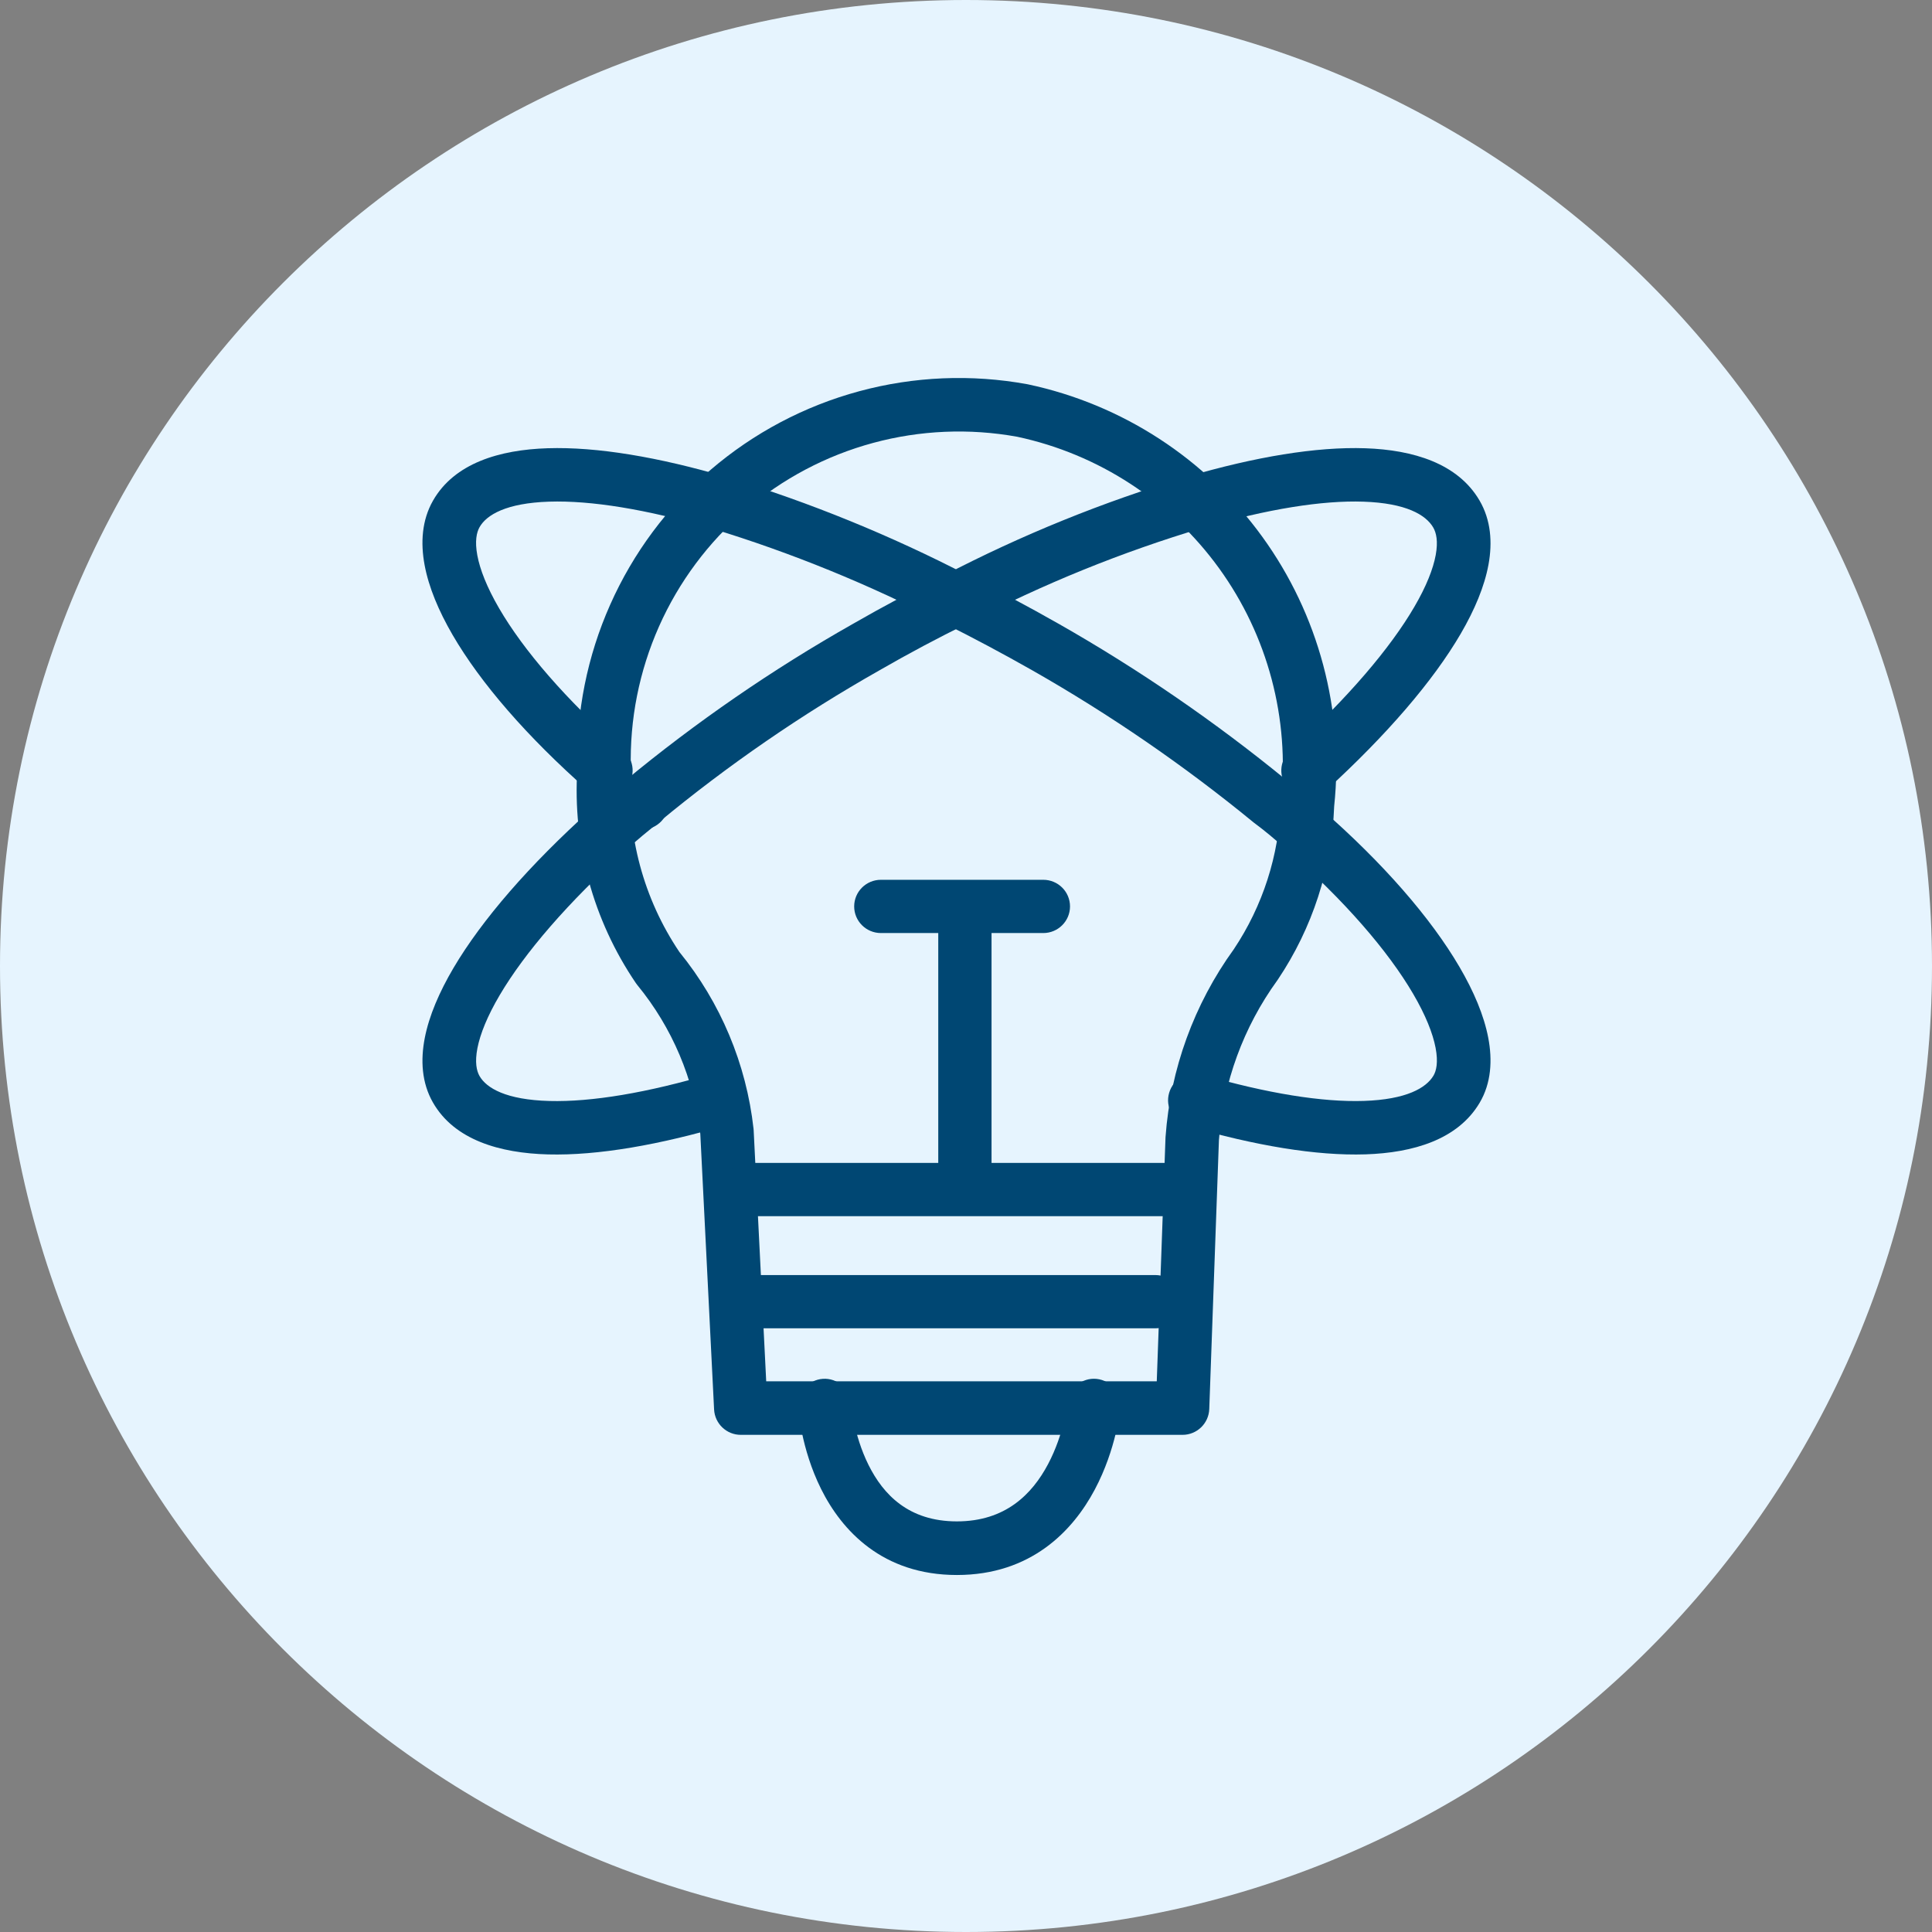 <svg xmlns="http://www.w3.org/2000/svg" width="92" height="92" viewBox="0 0 92 92" fill="none"><rect x="0" y="0" width="92" height="92" fill="#808080" stroke="none"/><g clip-path="url(#clip0_10_36)"><path d="M46 92C71.405 92 92 71.405 92 46C92 20.595 71.405 0 46 0C20.595 0 0 20.595 0 46C0 71.405 20.595 92 46 92Z" fill="#E6F4FE"></path><g clip-path="url(#clip1_10_36)"><path fill-rule="evenodd" clip-rule="evenodd" d="M48.44 20.798C46.16 20.385 43.817 20.485 41.581 21.09C39.338 21.696 37.259 22.796 35.495 24.308C33.73 25.82 32.325 27.707 31.381 29.832C30.438 31.956 29.979 34.265 30.04 36.589C30.041 36.629 30.04 36.669 30.037 36.708C29.829 39.762 30.644 42.797 32.353 45.334C34.314 47.741 35.54 50.664 35.883 53.752C35.886 53.778 35.888 53.803 35.889 53.829L36.486 65.777H55.084L55.5 54.176C55.501 54.16 55.502 54.145 55.503 54.13C55.735 50.909 56.861 47.818 58.752 45.203C60.13 43.142 60.905 40.735 60.989 38.256C60.99 38.225 60.993 38.194 60.996 38.163C61.422 34.223 60.371 30.266 58.048 27.057C55.729 23.854 52.306 21.624 48.44 20.798ZM40.916 18.63C43.524 17.924 46.257 17.81 48.914 18.295C48.927 18.297 48.938 18.299 48.95 18.302C53.44 19.255 57.417 21.842 60.11 25.562C62.794 29.269 64.012 33.838 63.532 38.39C63.424 41.336 62.496 44.194 60.853 46.642C60.845 46.655 60.836 46.667 60.827 46.68C59.21 48.909 58.246 51.544 58.044 54.291L57.584 67.097C57.56 67.783 56.997 68.326 56.312 68.326H35.275C34.597 68.326 34.038 67.793 34.004 67.115L33.348 53.996C33.052 51.392 32.01 48.93 30.347 46.905C30.323 46.875 30.3 46.844 30.278 46.812C28.239 43.811 27.26 40.215 27.493 36.595C27.432 33.912 27.965 31.249 29.055 28.797C30.152 26.326 31.786 24.131 33.838 22.373C35.89 20.614 38.308 19.335 40.916 18.63Z" fill="#004773"></path><path fill-rule="evenodd" clip-rule="evenodd" d="M52.22 65.662C52.915 65.734 53.42 66.361 53.349 67.062L52.092 66.933C53.349 67.062 53.349 67.062 53.349 67.063L53.349 67.064L53.349 67.067C53.349 67.07 53.348 67.073 53.348 67.076C53.347 67.082 53.346 67.09 53.345 67.099C53.343 67.118 53.34 67.143 53.336 67.174C53.328 67.237 53.316 67.324 53.298 67.431C53.264 67.645 53.208 67.944 53.121 68.299C52.949 69.005 52.648 69.962 52.133 70.931C51.09 72.896 49.097 75 45.566 75C42.024 75 40.084 72.883 39.098 70.901C38.613 69.926 38.344 68.966 38.195 68.259C38.12 67.903 38.074 67.603 38.047 67.389C38.032 67.281 38.023 67.195 38.017 67.132C38.014 67.101 38.012 67.075 38.011 67.056C38.01 67.047 38.009 67.039 38.009 67.033C38.008 67.03 38.008 67.027 38.008 67.025L38.008 67.022L38.008 67.02C38.008 67.02 38.008 67.019 39.269 66.933L38.008 67.019C37.96 66.316 38.486 65.707 39.183 65.659C39.878 65.611 40.48 66.141 40.529 66.843C40.529 66.843 40.529 66.845 40.53 66.848C40.53 66.854 40.531 66.867 40.533 66.886C40.536 66.922 40.543 66.981 40.553 67.06C40.573 67.216 40.608 67.448 40.667 67.728C40.787 68.294 40.997 69.032 41.356 69.755C42.059 71.168 43.267 72.447 45.566 72.447C47.876 72.447 49.146 71.155 49.906 69.724C50.292 68.996 50.528 68.255 50.667 67.688C50.736 67.406 50.779 67.175 50.804 67.018C50.817 66.939 50.825 66.88 50.83 66.843C50.833 66.825 50.834 66.812 50.835 66.805L50.835 66.802C50.835 66.801 50.835 66.8 50.835 66.8C50.908 66.1 51.527 65.591 52.22 65.662Z" fill="#004773"></path><path fill-rule="evenodd" clip-rule="evenodd" d="M34.401 56.645C34.401 55.945 34.974 55.377 35.681 55.377H55.547C56.254 55.377 56.827 55.945 56.827 56.645C56.827 57.346 56.254 57.913 55.547 57.913H35.681C34.974 57.913 34.401 57.346 34.401 56.645Z" fill="#004773"></path><path fill-rule="evenodd" clip-rule="evenodd" d="M34.801 61.985C34.801 61.284 35.373 60.717 36.079 60.717H55.015C55.721 60.717 56.293 61.284 56.293 61.985C56.293 62.685 55.721 63.253 55.015 63.253H36.079C35.373 63.253 34.801 62.685 34.801 61.985Z" fill="#004773"></path><path fill-rule="evenodd" clip-rule="evenodd" d="M64.931 23.889C62.975 23.821 60.361 24.235 57.279 25.134C53.415 26.289 49.67 27.808 46.097 29.673C46.088 29.678 46.078 29.683 46.068 29.688C44.665 30.376 43.272 31.118 41.889 31.914C41.888 31.915 41.886 31.916 41.885 31.917C41.883 31.917 41.882 31.918 41.881 31.919C38.174 34.017 34.66 36.436 31.38 39.15C31.376 39.152 31.373 39.155 31.369 39.158C30.836 39.59 30.343 39.99 29.885 40.415C29.88 40.42 29.875 40.424 29.87 40.429C27.039 42.974 24.98 45.38 23.799 47.381C23.208 48.382 22.868 49.231 22.735 49.908C22.604 50.583 22.694 50.993 22.835 51.239C23.163 51.813 24.095 52.373 26.166 52.428C28.158 52.481 30.824 52.043 33.958 51.109C34.634 50.908 35.345 51.291 35.547 51.964C35.75 52.637 35.365 53.346 34.69 53.547C31.425 54.519 28.468 55.034 26.098 54.972C23.807 54.911 21.639 54.289 20.615 52.498C20.079 51.561 20.021 50.481 20.228 49.423C20.434 48.367 20.918 47.242 21.596 46.091C22.954 43.791 25.212 41.19 28.15 38.547C28.674 38.06 29.228 37.613 29.743 37.196L29.753 37.188C33.146 34.382 36.78 31.879 40.614 29.709C42.04 28.889 43.477 28.123 44.926 27.412C48.64 25.475 52.532 23.896 56.549 22.696C56.551 22.695 56.554 22.695 56.556 22.694C59.772 21.755 62.681 21.265 65.02 21.346C67.292 21.424 69.418 22.064 70.453 23.832C70.997 24.761 71.074 25.83 70.881 26.883C70.689 27.93 70.22 29.042 69.56 30.175C68.238 32.442 66.027 35.004 63.156 37.63C62.636 38.105 61.828 38.071 61.351 37.553C60.874 37.035 60.908 36.231 61.428 35.755C64.196 33.224 66.207 30.859 67.35 28.897C67.923 27.916 68.247 27.087 68.368 26.427C68.487 25.773 68.395 25.368 68.246 25.114C67.896 24.517 66.955 23.958 64.931 23.889Z" fill="#004773"></path><path fill-rule="evenodd" clip-rule="evenodd" d="M26.072 21.345C28.429 21.269 31.369 21.767 34.616 22.723C34.62 22.724 34.624 22.725 34.629 22.727C38.59 23.936 42.432 25.504 46.108 27.409C47.532 28.119 48.967 28.884 50.411 29.704L50.413 29.705C54.24 31.882 57.876 34.379 61.281 37.168C61.84 37.586 62.378 38.032 62.893 38.503C65.855 41.087 68.131 43.708 69.497 46.041C70.18 47.207 70.665 48.351 70.869 49.418C71.073 50.484 71.014 51.58 70.457 52.517C69.419 54.267 67.294 54.895 65.025 54.969C62.685 55.045 59.771 54.556 56.542 53.617C55.865 53.42 55.476 52.714 55.674 52.039C55.871 51.364 56.58 50.977 57.257 51.174C60.356 52.075 62.979 52.489 64.942 52.425C66.973 52.359 67.914 51.805 68.26 51.222C68.396 50.993 68.493 50.586 68.361 49.895C68.229 49.205 67.886 48.339 67.292 47.324C66.106 45.299 64.035 42.88 61.201 40.408C61.197 40.405 61.193 40.402 61.19 40.399C61.186 40.395 61.182 40.391 61.178 40.388C60.715 39.964 60.231 39.563 59.727 39.188C59.712 39.176 59.696 39.164 59.681 39.152C56.381 36.447 52.857 34.026 49.147 31.915C49.147 31.915 49.147 31.915 49.147 31.915C47.738 31.116 46.341 30.371 44.957 29.681C44.95 29.678 44.944 29.675 44.938 29.672C41.4 27.836 37.701 26.327 33.887 25.162C30.775 24.246 28.13 23.825 26.154 23.888C24.102 23.954 23.17 24.518 22.838 25.099C22.695 25.349 22.604 25.766 22.729 26.442C22.855 27.12 23.186 27.966 23.761 28.957C24.91 30.936 26.923 33.296 29.694 35.737C30.223 36.203 30.272 37.007 29.805 37.533C29.339 38.06 28.532 38.11 28.003 37.644C25.105 35.091 22.883 32.524 21.551 30.232C20.886 29.087 20.415 27.962 20.219 26.906C20.022 25.849 20.087 24.772 20.62 23.839C21.64 22.054 23.789 21.418 26.072 21.345Z" fill="#004773"></path><path fill-rule="evenodd" clip-rule="evenodd" d="M29.328 38.157C29.328 37.42 29.888 36.822 30.58 36.822H30.612C31.304 36.822 31.864 37.42 31.864 38.157C31.864 38.894 31.304 39.492 30.612 39.492H30.58C29.888 39.492 29.328 38.894 29.328 38.157Z" fill="#004773"></path><path fill-rule="evenodd" clip-rule="evenodd" d="M45.947 42.696C46.648 42.696 47.216 43.262 47.216 43.961V56.114C47.216 56.813 46.648 57.379 45.947 57.379C45.247 57.379 44.679 56.813 44.679 56.114V43.961C44.679 43.262 45.247 42.696 45.947 42.696Z" fill="#004773"></path><path fill-rule="evenodd" clip-rule="evenodd" d="M40.675 43.163C40.675 42.462 41.245 41.895 41.949 41.895H49.679C50.383 41.895 50.953 42.462 50.953 43.163C50.953 43.863 50.383 44.431 49.679 44.431H41.949C41.245 44.431 40.675 43.863 40.675 43.163Z" fill="#004773"></path></g></g><defs><clipPath id="clip0_10_36"><rect width="92" height="92" fill="white"></rect></clipPath><clipPath id="clip1_10_36"><rect width="57" height="57" fill="white" transform="translate(17 18)"></rect></clipPath></defs></svg>